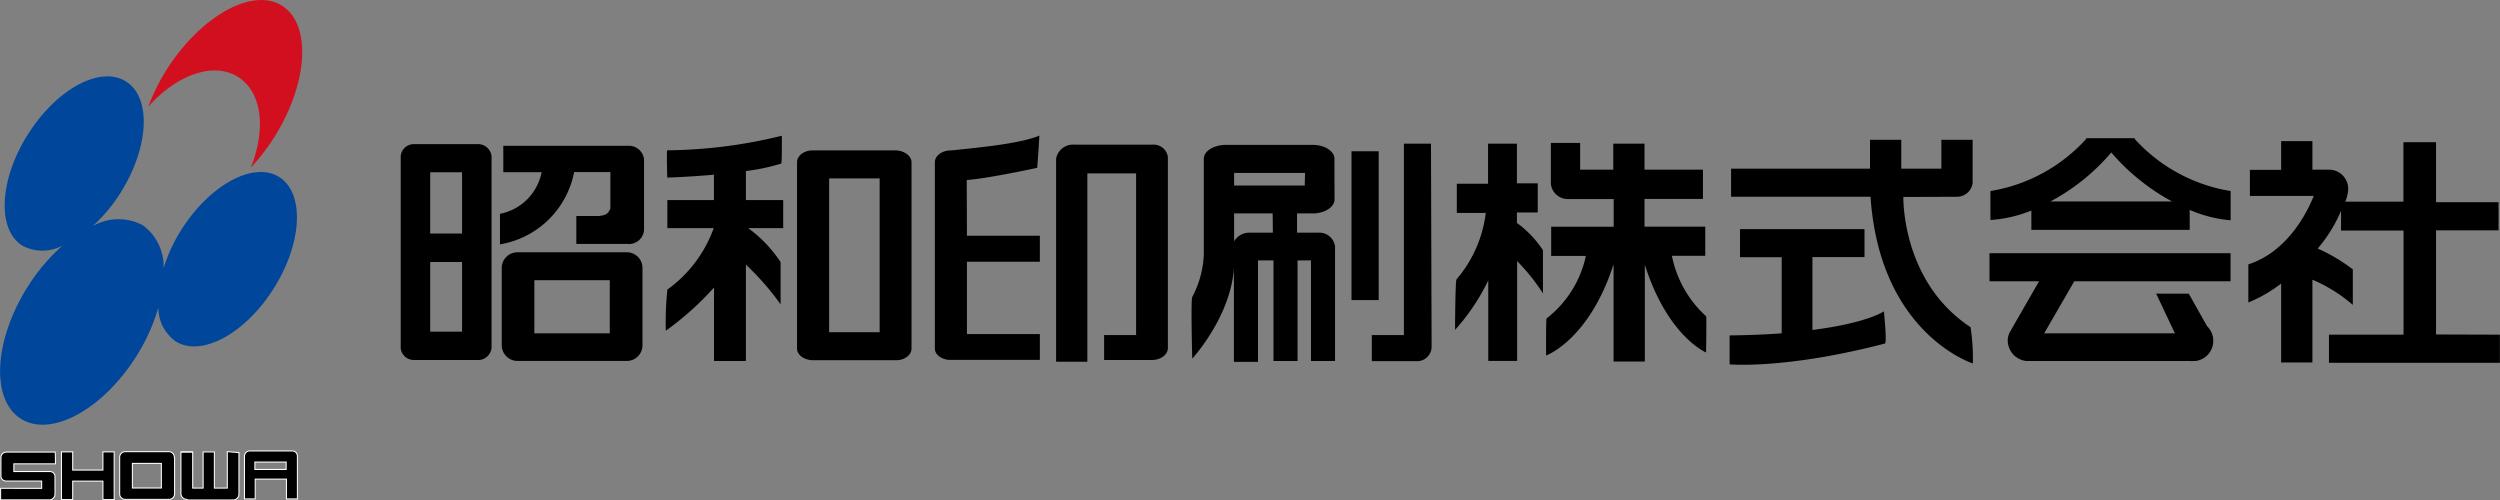 <svg xmlns="http://www.w3.org/2000/svg" viewBox="0 0 240.01 48.05"><rect x="0" y="0" width="240.01" height="48.05" fill="#808080" stroke="none"/><defs><style>.cls-3{stroke:#fff;stroke-width:.1px}</style></defs><g id="レイヤー_2" data-name="レイヤー 2"><g id="layout"><path d="M145.63 21.4v-1h2v-2.8h-2v-3.81h-2.77v3.85h-3v2.8h2.78a12 12 0 01-2.81 6.38c-.12.14-.14 4.85-.14 4.85a20.13 20.13 0 003.19-4.75v7.73h2.77v-9.58a18.42 18.42 0 012.48 3.1v-4.15a10.16 10.16 0 00-2.5-2.62zm-59.57-6.96H78c-.82 0-1.48.52-1.48 1.13v17.89c0 .62.69 1.12 1.54 1.12h8c.81 0 1.45-.52 1.45-1.12V15.57c0-.57-.64-1.08-1.45-1.13zm-1.61 17.45H79.6V17.13h4.85zM71.61 16.42A19 19 0 0075 15.7c.08 0 .06-2.67.06-2.67a47.27 47.27 0 01-11 1.4c-.08 0 0 2.62 0 2.62s2.05-.06 4.48-.28v2.44h-4.47v2.69h4.45a12.42 12.42 0 01-4.45 5.9 31.52 31.52 0 00-.15 3.95 28.28 28.28 0 004.63-4.15v7.06h3.06v-9.25a25.06 25.06 0 013.33 3.81v-4.06a12.77 12.77 0 00-3.11-3.26h3.36v-2.69h-3.58zm-25.83-2.58h-6.06A1.25 1.25 0 0038.47 15v18.42a1.26 1.26 0 001.25 1.14h6.06a1.3 1.3 0 001.41-1.16V15a1.3 1.3 0 00-1.41-1.16zm-1.42 18H41.3v-6.69h3.06zm0-9.42H41.3v-5.88h3.06zm15.78 1.8H49.69a1.51 1.51 0 00-1.52 1.45v7.54a1.51 1.51 0 001.52 1.44h10.45a1.5 1.5 0 001.54-1.44v-7.54a1.5 1.5 0 00-1.54-1.45zM58.54 32H51.3v-5.1h7.24zm1.72-18H48.32v2.53H52a5.07 5.07 0 01-4 4v2.93a8.72 8.72 0 007.12-6.94h3.48V20c-.23.66-.65.67-1.12.74h-2.15v2.68h4.93a1.45 1.45 0 001.57-1.31V15.3a1.46 1.46 0 00-1.57-1.3zm69.49.52h2.61v14.29h-2.61z"/><path d="M137.38 13.79h-2.6v18.38h-3.08v2.5h4.5a1.41 1.41 0 001.24-1.3.13.13 0 000-.06zm-44.57 3.49c1.94-.12 6.77-1.17 6.77-1.17s.22-3.1.2-3.09c-2 .85-6.79 1.23-8.42 1.42h-.08c-.84 0-1.53.51-1.53 1.14v17.88c0 .56.57 1 1.3 1.09h8.78v-2.48h-7v-6.94h7v-2.5h-7zm17.81-3.39h-.06a2.36 2.36 0 00-.28 0h-7.09a1.65 1.65 0 00-1.8 1.35v19.49h3V16.65h4.68v15.52H106v2.39h4.59c.85 0 1.53-.51 1.53-1.15V15.06a1.38 1.38 0 00-1.5-1.17zm17.49 1.39v-.16c-.11-.68-1-1.21-2.08-1.21h-8.34c-1.17 0-2.12.6-2.12 1.34v9.22a9.61 9.61 0 01-1.11 4.05c-.15.32 0 5.91 0 5.91s3.69-4 4-8.69v9h2.31V25h1.49v9.66h2.31V25h1.29v9.66h2.31V23.68a1.52 1.52 0 00-1.65-1.34h-2v-1.85H126c1.17 0 2.12-.6 2.12-1.34v-.1zm-5.91 7.06H120a1.67 1.67 0 00-1.52.83v-2.68h3.7zm3.06-4.53h-6.78V16.6h6.81zm62.57 1.08h.08a1.51 1.51 0 001.47-1.34v-.09a.43.43 0 000-.05v-3.99h-3v2.77h-3.85v-2.77h-3v2.77h-13.34v2.7h13.39c.89 13.18 9.82 16 9.82 16a19.31 19.31 0 00-.22-3.48c-6.42-4.23-6.46-11.93-6.45-12.5z"/><path d="M174 31.68v-7h5V22h-11.95v2.69h4V32c-1.46.11-3.11.18-5 .2v2.78s5.37.49 14.91-2c.22-.06-.1-3.09-.1-3.09S179.31 31 174 31.68zm-13.49-7.12h3.2v-2.8h-5.83V19.1h5.61v-2.81h-5.61v-2.5h-3v2.5h-3.18v-2.57h-2.81v3.96a1.64 1.64 0 001.7 1.43h4.33v2.66h-6v2.8h3.33a10.34 10.34 0 01-3.77 6c-.07 0-.05 3.56-.05 3.56s4.13-1.48 6.48-8.76v9.34h3v-9.29c2.19 6.88 5.88 8.42 5.88 8.42s.06-3.42 0-3.48a10.63 10.63 0 01-3.28-5.8zm44.43-11.22v-.07h-4.66v.07a15.83 15.83 0 01-9.19 5v2.78a12.58 12.58 0 003.93-.91v1.86h15.2v-1.92a12.53 12.53 0 003.93 1v-2.81a15.83 15.83 0 01-9.21-5zm-8.09 6a20 20 0 005.84-4.7 20.65 20.65 0 005.83 4.7zM191 27h4.76l-2.81 4.89a1.78 1.78 0 00-.2.83 2 2 0 001.8 1.94h15.7a1.12 1.12 0 00.27 0h.23a1.95 1.95 0 001.14-3.34l-1.76-3.13H207l1.8 3.81h-12.55l2.89-5h15v-2.69H191zm42.87 5.11v-10h6v-2.7h-6v-5.76h-3.13v5.71h-5.58a4.07 4.07 0 00.27-1.07 1.84 1.84 0 00-1.88-2H222v-2.74h-3v2.76h-3v2.5h6.13c-.52 1.3-2.37 5.31-6.28 6.57v3.66a13.6 13.6 0 003.15-1.82v7.58h3v-7.95a14.78 14.78 0 013.88 2.42v-3.41a16.85 16.85 0 00-3.37-2 13.94 13.94 0 002.24-3.62v1.89h6v10h-7.16v2.7H240v-2.7z"/><path d="M27.08.55c-2.85-1.8-7.81 1-11.08 6.13a20.06 20.06 0 00-1.77 3.57c2.71-3.06 6.26-4.35 8.61-2.87s2.7 5.05 1.24 8.71a19.69 19.69 0 002.24-2.9C29.59 8 29.93 2.35 27.08.55z" fill="#d20f1e"/><path d="M26.81 17c-2.45-1.55-6.67.73-9.41 5.08a14.77 14.77 0 00-1.69 3.66 4.93 4.93 0 00-2-4.12 5 5 0 00-4.8.08 15.17 15.17 0 002.66-3.19c2.74-4.36 3-9.14.52-10.69s-6.66.73-9.41 5.08-3 9.14-.52 10.69a4.12 4.12 0 003.83 0 18.1 18.1 0 00-3.37 4C-.6 32.74-.88 38.37 2 40.2s7.85-.86 11.09-6a18 18 0 002.11-4.67 4 4 0 001.66 3.24c2.46 1.55 6.68-.73 9.42-5.08s2.99-9.13.53-10.69z" fill="#00469b"/><path class="cls-3" d="M9.88 45.13h-2.9v-1.75H5.9v4.58h1.08v-1.77h2.9v1.77h1.08v-4.58H9.88v1.75zm11.94-1.77v3.5h-1.24v-3.47H19.5v3.47h-1v-3.47h-1.13v4a.56.56 0 00.56.55L18 48h4.25a.27.27 0 01.12 0 .56.56 0 00.57-.55v-4zM5.3 43.4H.63a.54.54 0 00-.54.48v1.87a.49.49 0 00.48.43H4v.7H.06v1.11h4.67a.55.55 0 00.55-.55.33.33 0 010-.1V45.7a.49.49 0 00-.48-.43H1.33v-.74h4s-.02-1.1-.03-1.13zm22.7-.11h-4a.51.51 0 00-.53.49v4.12h1.03V46h3v1.9h1.05v-4.12a.5.5 0 00-.55-.49zm-.53 1.78h-3v-.71h3z"/><path fill="#231815" stroke="#fff" stroke-width=".1" d="M17.38 43.39h1.12"/><path class="cls-3" d="M16.74 43.92a.54.54 0 00-.5-.56H12a.54.54 0 00-.51.55v3.54a.52.52 0 00.5.49h4.27a.53.53 0 00.5-.55v-3.47zm-1.25 2.93h-2.78v-2.36h2.78z"/></g></g></svg>